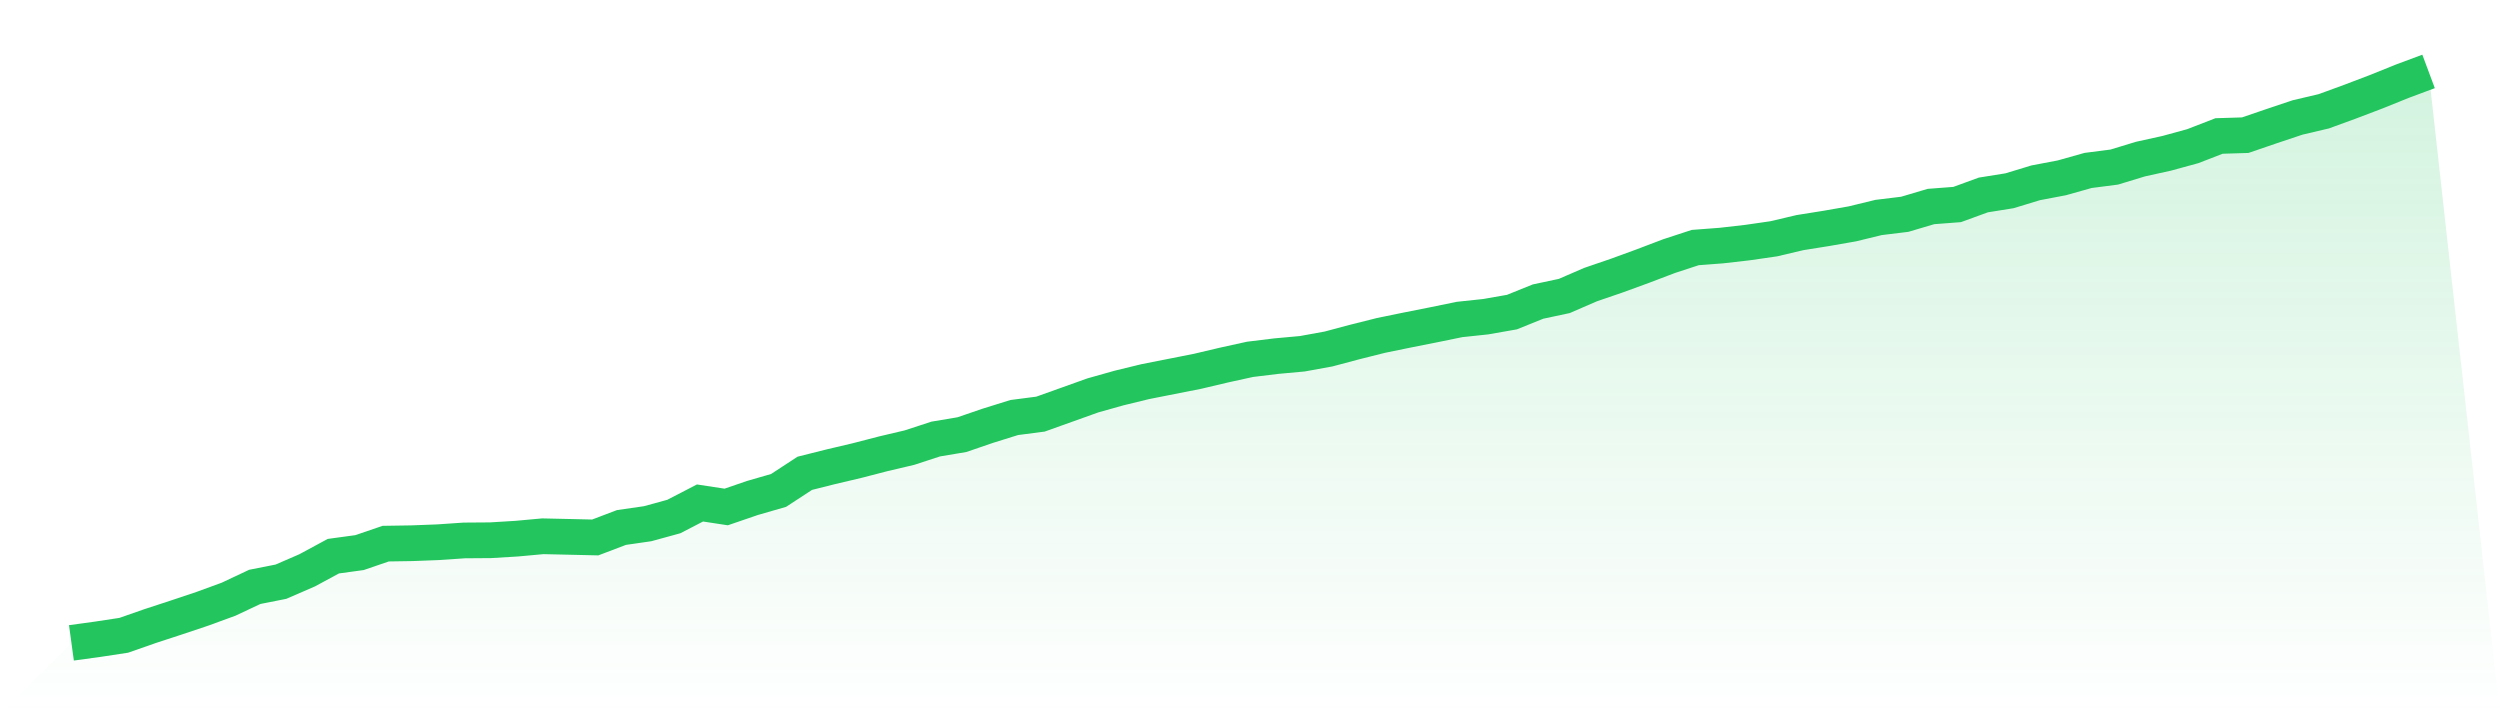 <svg viewBox="0 0 140 40" xmlns="http://www.w3.org/2000/svg">
<defs>
<linearGradient id="gradient" x1="0" x2="0" y1="0" y2="1">
<stop offset="0%" stop-color="#22c55e" stop-opacity="0.2"/>
<stop offset="100%" stop-color="#22c55e" stop-opacity="0"/>
</linearGradient>
</defs>
<path d="M4,36 L4,36 L5.467,35.799 L6.933,35.576 L8.4,35.063 L9.867,34.583 L11.333,34.092 L12.8,33.556 L14.267,32.865 L15.733,32.575 L17.2,31.939 L18.667,31.146 L20.133,30.946 L21.6,30.444 L23.067,30.421 L24.533,30.365 L26,30.265 L27.467,30.254 L28.933,30.165 L30.4,30.031 L31.867,30.064 L33.333,30.098 L34.8,29.54 L36.267,29.328 L37.733,28.926 L39.2,28.167 L40.667,28.391 L42.133,27.888 L43.6,27.464 L45.067,26.505 L46.533,26.137 L48,25.791 L49.467,25.411 L50.933,25.066 L52.4,24.586 L53.867,24.34 L55.333,23.838 L56.8,23.381 L58.267,23.191 L59.733,22.667 L61.2,22.142 L62.667,21.729 L64.133,21.372 L65.6,21.082 L67.067,20.792 L68.533,20.446 L70,20.123 L71.467,19.944 L72.933,19.81 L74.4,19.543 L75.867,19.152 L77.333,18.784 L78.8,18.483 L80.267,18.192 L81.733,17.891 L83.2,17.735 L84.667,17.478 L86.133,16.887 L87.6,16.575 L89.067,15.939 L90.533,15.437 L92,14.901 L93.467,14.343 L94.933,13.863 L96.4,13.752 L97.867,13.584 L99.333,13.372 L100.8,13.026 L102.267,12.792 L103.733,12.536 L105.2,12.179 L106.667,12 L108.133,11.565 L109.6,11.453 L111.067,10.918 L112.533,10.683 L114,10.237 L115.467,9.958 L116.933,9.545 L118.4,9.356 L119.867,8.909 L121.333,8.586 L122.8,8.184 L124.267,7.615 L125.733,7.57 L127.2,7.068 L128.667,6.577 L130.133,6.232 L131.6,5.696 L133.067,5.138 L134.533,4.547 L136,4 L140,40 L0,40 z" fill="url(#gradient)"/>
<path d="M4,36 L4,36 L5.467,35.799 L6.933,35.576 L8.4,35.063 L9.867,34.583 L11.333,34.092 L12.8,33.556 L14.267,32.865 L15.733,32.575 L17.2,31.939 L18.667,31.146 L20.133,30.946 L21.6,30.444 L23.067,30.421 L24.533,30.365 L26,30.265 L27.467,30.254 L28.933,30.165 L30.4,30.031 L31.867,30.064 L33.333,30.098 L34.8,29.54 L36.267,29.328 L37.733,28.926 L39.2,28.167 L40.667,28.391 L42.133,27.888 L43.6,27.464 L45.067,26.505 L46.533,26.137 L48,25.791 L49.467,25.411 L50.933,25.066 L52.4,24.586 L53.867,24.34 L55.333,23.838 L56.8,23.381 L58.267,23.191 L59.733,22.667 L61.2,22.142 L62.667,21.729 L64.133,21.372 L65.6,21.082 L67.067,20.792 L68.533,20.446 L70,20.123 L71.467,19.944 L72.933,19.81 L74.4,19.543 L75.867,19.152 L77.333,18.784 L78.8,18.483 L80.267,18.192 L81.733,17.891 L83.2,17.735 L84.667,17.478 L86.133,16.887 L87.6,16.575 L89.067,15.939 L90.533,15.437 L92,14.901 L93.467,14.343 L94.933,13.863 L96.4,13.752 L97.867,13.584 L99.333,13.372 L100.8,13.026 L102.267,12.792 L103.733,12.536 L105.2,12.179 L106.667,12 L108.133,11.565 L109.6,11.453 L111.067,10.918 L112.533,10.683 L114,10.237 L115.467,9.958 L116.933,9.545 L118.4,9.356 L119.867,8.909 L121.333,8.586 L122.8,8.184 L124.267,7.615 L125.733,7.57 L127.2,7.068 L128.667,6.577 L130.133,6.232 L131.6,5.696 L133.067,5.138 L134.533,4.547 L136,4" fill="none" stroke="#22c55e" stroke-width="2"/>
</svg>